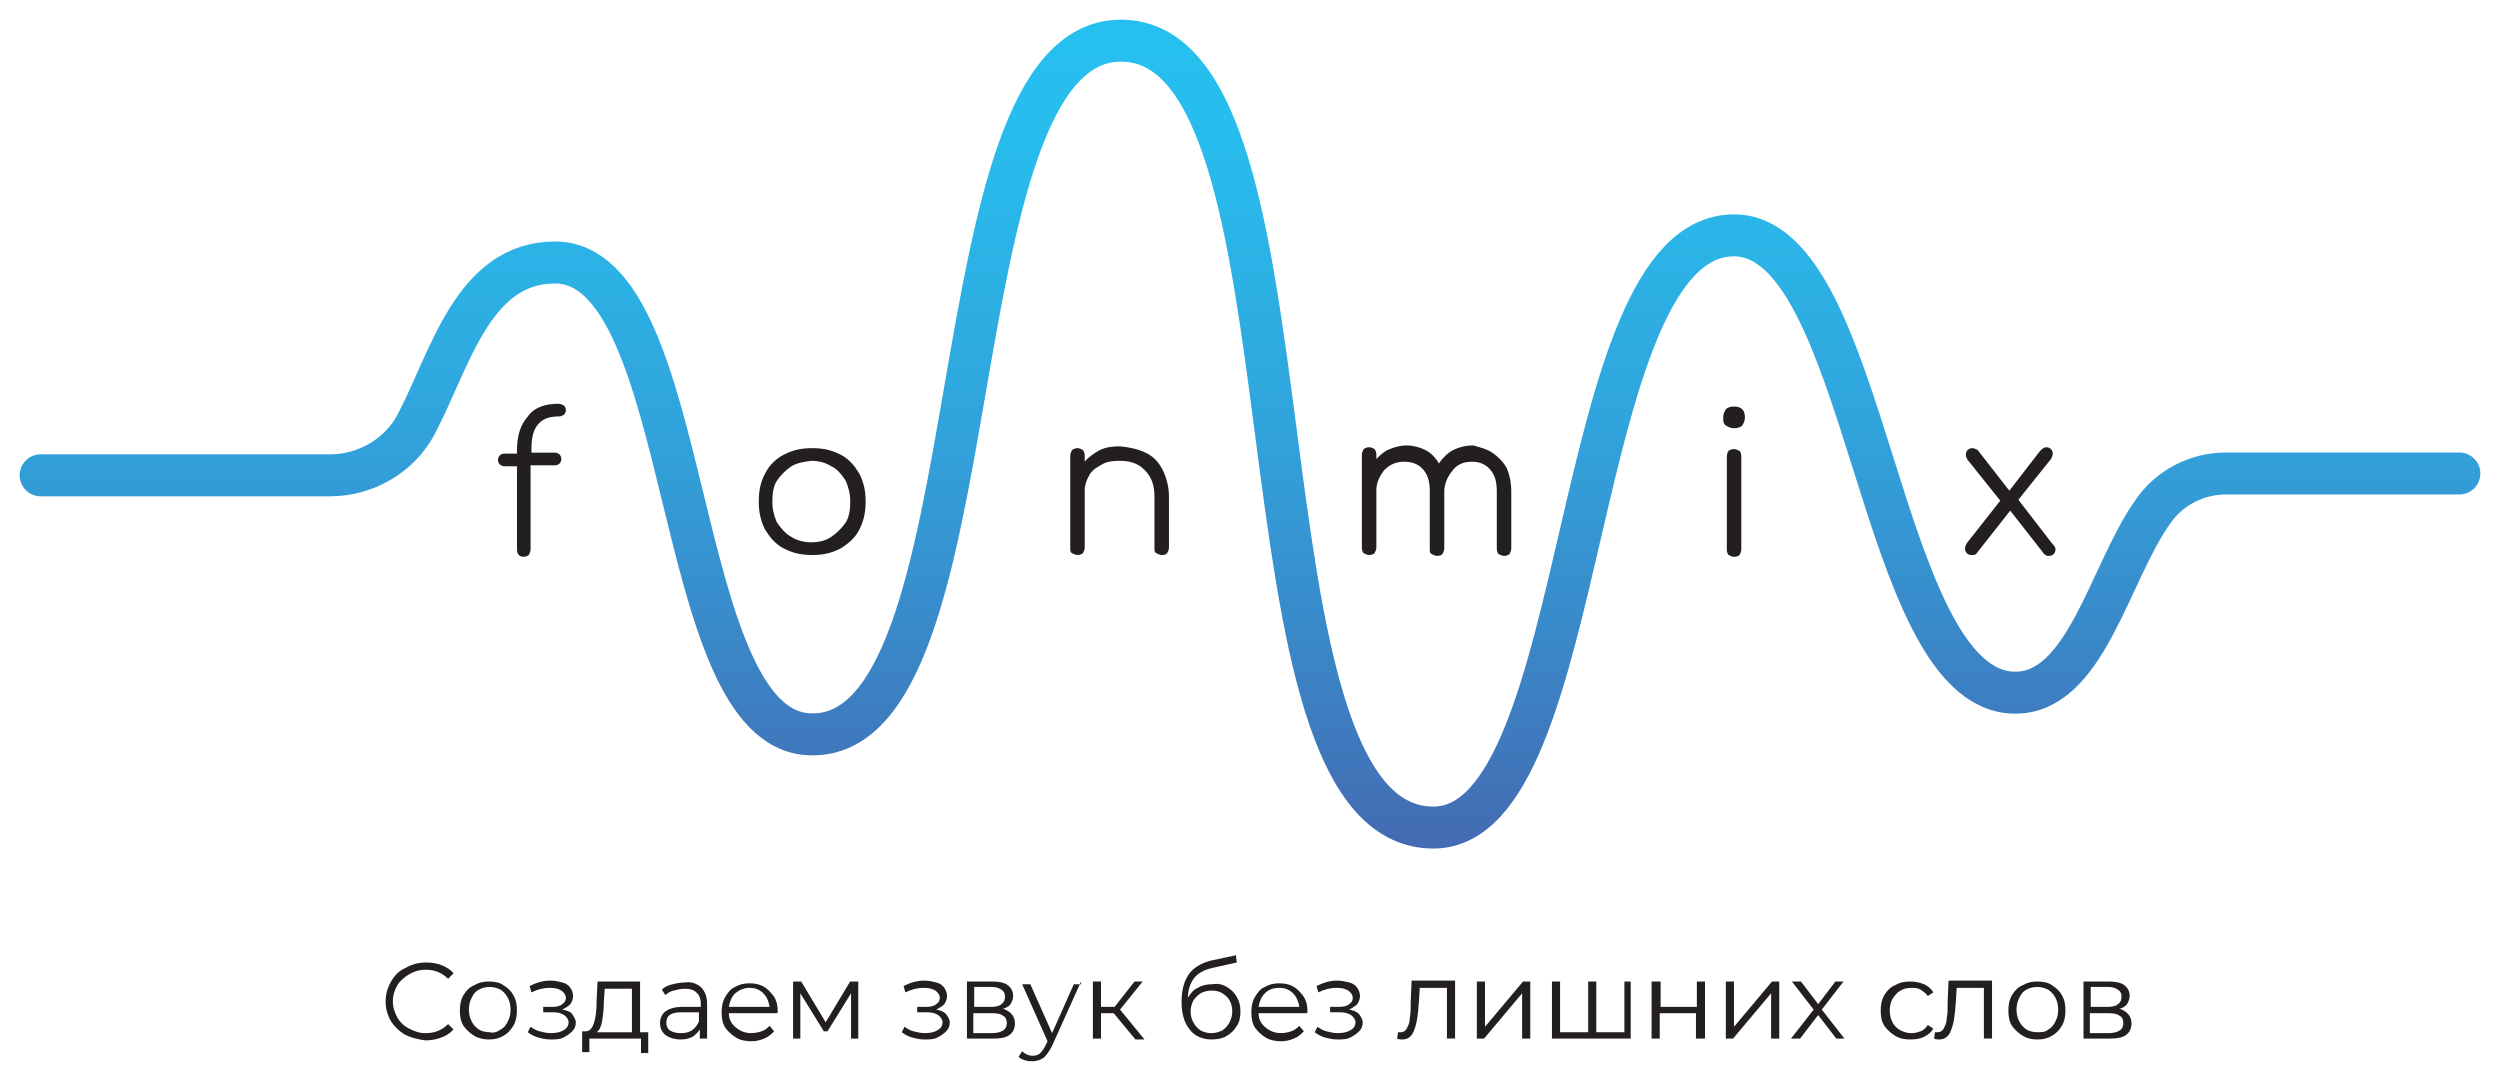 <svg width="123" height="53" viewBox="0 0 123 53" fill="none" xmlns="http://www.w3.org/2000/svg">
<path d="M19.953 50.92C19.641 50.742 19.418 50.519 19.24 50.251C19.062 49.94 18.973 49.628 18.973 49.271C18.973 48.915 19.062 48.603 19.24 48.291C19.418 47.979 19.641 47.756 19.953 47.623C20.265 47.445 20.577 47.355 20.977 47.355C21.245 47.355 21.512 47.4 21.735 47.489C21.958 47.578 22.18 47.712 22.314 47.89L22.047 48.157C21.735 47.846 21.378 47.712 20.933 47.712C20.621 47.712 20.354 47.801 20.131 47.935C19.908 48.068 19.686 48.246 19.552 48.469C19.418 48.692 19.329 48.959 19.329 49.271C19.329 49.583 19.418 49.806 19.552 50.073C19.686 50.296 19.864 50.474 20.131 50.608C20.398 50.742 20.621 50.831 20.933 50.831C21.378 50.831 21.735 50.697 22.047 50.385L22.314 50.652C22.136 50.831 21.958 50.964 21.69 51.053C21.468 51.142 21.2 51.187 20.933 51.187C20.577 51.142 20.22 51.053 19.953 50.92Z" fill="#231F20"/>
<path d="M23.338 50.964C23.115 50.831 22.937 50.652 22.803 50.474C22.67 50.251 22.625 50.029 22.625 49.717C22.625 49.449 22.67 49.182 22.803 48.959C22.937 48.736 23.115 48.558 23.338 48.469C23.561 48.336 23.783 48.291 24.051 48.291C24.318 48.291 24.585 48.336 24.764 48.469C24.986 48.603 25.165 48.781 25.254 48.959C25.387 49.182 25.432 49.405 25.432 49.717C25.432 49.984 25.387 50.251 25.254 50.474C25.12 50.697 24.942 50.875 24.764 50.964C24.541 51.098 24.318 51.142 24.051 51.142C23.828 51.142 23.561 51.098 23.338 50.964ZM24.63 50.652C24.808 50.563 24.897 50.429 24.986 50.251C25.075 50.073 25.12 49.895 25.12 49.672C25.12 49.449 25.075 49.271 24.986 49.093C24.897 48.915 24.764 48.781 24.63 48.692C24.452 48.603 24.273 48.558 24.095 48.558C23.917 48.558 23.694 48.603 23.561 48.692C23.382 48.781 23.293 48.915 23.204 49.093C23.115 49.271 23.07 49.449 23.07 49.672C23.07 49.895 23.115 50.073 23.204 50.251C23.293 50.429 23.427 50.563 23.561 50.652C23.694 50.741 23.917 50.786 24.095 50.786C24.273 50.831 24.452 50.786 24.63 50.652Z" fill="#231F20"/>
<path d="M28.152 49.895C28.241 50.028 28.33 50.162 28.33 50.295C28.33 50.474 28.285 50.607 28.152 50.741C28.018 50.875 27.884 50.964 27.706 51.053C27.528 51.142 27.305 51.142 27.083 51.142C26.86 51.142 26.682 51.097 26.503 51.053C26.325 51.008 26.147 50.919 25.969 50.786L26.102 50.518C26.236 50.607 26.37 50.697 26.548 50.741C26.726 50.786 26.904 50.83 27.083 50.83C27.35 50.83 27.573 50.786 27.706 50.697C27.884 50.607 27.974 50.474 27.974 50.295C27.974 50.162 27.884 50.028 27.751 49.939C27.617 49.85 27.439 49.805 27.216 49.805H26.726V49.538H27.172C27.394 49.538 27.573 49.494 27.662 49.404C27.795 49.315 27.84 49.226 27.84 49.093C27.84 48.959 27.751 48.825 27.617 48.736C27.483 48.647 27.305 48.602 27.038 48.602C26.726 48.602 26.414 48.692 26.147 48.825L26.058 48.513C26.414 48.335 26.726 48.246 27.083 48.246C27.305 48.246 27.483 48.291 27.662 48.335C27.84 48.38 27.974 48.469 28.063 48.602C28.152 48.736 28.196 48.87 28.196 49.004C28.196 49.137 28.152 49.271 28.063 49.404C27.974 49.494 27.84 49.583 27.662 49.672C27.884 49.716 28.063 49.761 28.152 49.895Z" fill="#231F20"/>
<path d="M31.893 50.786V51.811H31.537V51.098H28.997V51.766H28.641V50.741H28.819C28.997 50.741 29.131 50.608 29.22 50.34C29.309 50.073 29.354 49.717 29.354 49.227L29.398 48.291H31.492V50.786H31.893ZM29.621 50.251C29.576 50.519 29.487 50.697 29.354 50.786H31.091V48.647H29.754L29.71 49.271C29.71 49.672 29.665 49.984 29.621 50.251Z" fill="#231F20"/>
<path d="M34.477 48.558C34.656 48.736 34.789 49.004 34.789 49.36V51.098H34.433V50.652C34.344 50.786 34.21 50.92 34.077 51.009C33.898 51.098 33.72 51.142 33.497 51.142C33.185 51.142 32.918 51.053 32.74 50.92C32.562 50.786 32.473 50.563 32.473 50.34C32.473 50.118 32.562 49.895 32.74 49.761C32.918 49.628 33.185 49.538 33.587 49.538H34.477V49.36C34.477 49.138 34.388 48.915 34.255 48.826C34.121 48.692 33.943 48.647 33.676 48.647C33.497 48.647 33.319 48.692 33.141 48.736C32.963 48.781 32.829 48.87 32.74 48.959L32.562 48.692C32.695 48.558 32.874 48.469 33.096 48.425C33.275 48.38 33.497 48.336 33.72 48.336C33.987 48.291 34.255 48.38 34.477 48.558ZM34.032 50.697C34.166 50.608 34.299 50.474 34.388 50.251V49.806H33.497C33.007 49.806 32.785 49.984 32.785 50.296C32.785 50.474 32.829 50.608 32.963 50.697C33.096 50.786 33.275 50.831 33.497 50.831C33.72 50.831 33.898 50.786 34.032 50.697Z" fill="#231F20"/>
<path d="M38.222 49.849H35.86C35.86 50.161 35.994 50.384 36.217 50.562C36.44 50.74 36.662 50.829 36.974 50.829C37.152 50.829 37.331 50.785 37.464 50.74C37.598 50.696 37.731 50.606 37.865 50.473L38.088 50.74C37.954 50.874 37.821 51.008 37.598 51.097C37.375 51.186 37.197 51.23 36.974 51.23C36.707 51.23 36.44 51.186 36.217 51.052C35.994 50.918 35.816 50.74 35.682 50.562C35.548 50.339 35.504 50.117 35.504 49.805C35.504 49.537 35.548 49.27 35.682 49.047C35.816 48.824 35.949 48.646 36.172 48.557C36.395 48.423 36.618 48.379 36.885 48.379C37.152 48.379 37.375 48.423 37.598 48.557C37.821 48.691 37.954 48.869 38.088 49.047C38.222 49.27 38.266 49.493 38.266 49.805L38.222 49.849ZM36.172 48.869C35.994 49.047 35.905 49.27 35.86 49.537H37.865C37.821 49.27 37.731 49.047 37.553 48.869C37.375 48.691 37.152 48.602 36.885 48.602C36.618 48.602 36.395 48.691 36.172 48.869Z" fill="#231F20"/>
<path d="M42.227 48.291V51.098H41.871V48.87L40.712 50.741H40.534L39.376 48.87V51.098H39.02V48.291H39.42L40.623 50.296L41.826 48.291H42.227Z" fill="#231F20"/>
<path d="M46.55 49.895C46.639 50.028 46.728 50.162 46.728 50.295C46.728 50.474 46.684 50.607 46.55 50.741C46.417 50.875 46.283 50.964 46.105 51.053C45.926 51.142 45.704 51.142 45.481 51.142C45.258 51.142 45.08 51.097 44.902 51.053C44.724 51.008 44.545 50.919 44.367 50.786L44.501 50.518C44.635 50.607 44.768 50.697 44.946 50.741C45.125 50.786 45.303 50.83 45.481 50.83C45.748 50.83 45.971 50.786 46.105 50.697C46.283 50.607 46.372 50.474 46.372 50.295C46.372 50.162 46.283 50.028 46.149 49.939C46.016 49.85 45.837 49.805 45.615 49.805H45.125V49.538H45.57C45.793 49.538 45.971 49.494 46.06 49.404C46.194 49.315 46.238 49.226 46.238 49.093C46.238 48.959 46.149 48.825 46.016 48.736C45.882 48.647 45.704 48.602 45.436 48.602C45.125 48.602 44.813 48.692 44.545 48.825L44.456 48.513C44.813 48.335 45.125 48.246 45.481 48.246C45.704 48.246 45.882 48.291 46.06 48.335C46.238 48.38 46.372 48.469 46.461 48.602C46.55 48.736 46.595 48.87 46.595 49.004C46.595 49.137 46.55 49.271 46.461 49.404C46.372 49.494 46.238 49.583 46.06 49.672C46.283 49.716 46.417 49.761 46.55 49.895Z" fill="#231F20"/>
<path d="M49.935 50.34C49.935 50.608 49.846 50.786 49.668 50.92C49.49 51.053 49.223 51.098 48.866 51.098H47.574V48.291H48.822C49.134 48.291 49.401 48.336 49.579 48.469C49.757 48.603 49.846 48.781 49.846 49.004C49.846 49.138 49.802 49.271 49.713 49.405C49.624 49.538 49.49 49.583 49.356 49.628C49.713 49.761 49.935 49.984 49.935 50.34ZM47.931 49.538H48.777C49 49.538 49.178 49.494 49.267 49.405C49.401 49.316 49.445 49.182 49.445 49.048C49.445 48.87 49.401 48.781 49.267 48.692C49.134 48.603 49 48.558 48.777 48.558H47.931V49.538ZM49.356 50.697C49.49 50.608 49.535 50.474 49.535 50.34C49.535 50.207 49.49 50.029 49.356 49.984C49.267 49.895 49.089 49.85 48.822 49.85H47.886V50.831H48.777C49.044 50.831 49.223 50.786 49.356 50.697Z" fill="#231F20"/>
<path d="M53.187 48.291L51.762 51.454C51.628 51.722 51.494 51.9 51.361 52.033C51.227 52.123 51.049 52.212 50.826 52.212C50.693 52.212 50.559 52.212 50.425 52.167C50.291 52.123 50.202 52.078 50.113 51.989L50.291 51.722C50.425 51.855 50.603 51.944 50.826 51.944C50.96 51.944 51.049 51.9 51.138 51.855C51.227 51.766 51.316 51.677 51.405 51.499L51.539 51.231L50.291 48.425H50.693L51.762 50.831L52.831 48.425H53.187V48.291Z" fill="#231F20"/>
<path d="M54.794 49.85H54.17V51.098H53.77V48.291H54.17V49.538H54.839L55.819 48.291H56.22L55.106 49.672L56.309 51.142H55.864L54.794 49.85Z" fill="#231F20"/>
<path d="M60.36 48.557C60.583 48.691 60.717 48.825 60.85 49.047C60.984 49.27 61.029 49.493 61.029 49.76C61.029 50.028 60.984 50.295 60.85 50.473C60.717 50.696 60.583 50.83 60.36 50.963C60.138 51.097 59.915 51.141 59.603 51.141C59.157 51.141 58.757 50.963 58.534 50.651C58.267 50.34 58.133 49.849 58.133 49.315C58.133 48.691 58.267 48.245 58.489 47.934C58.712 47.622 59.068 47.399 59.559 47.265L60.806 46.998L60.85 47.355L59.648 47.622C59.247 47.711 58.935 47.889 58.757 48.112C58.578 48.335 58.445 48.691 58.445 49.092C58.578 48.869 58.712 48.691 58.935 48.602C59.157 48.468 59.38 48.424 59.648 48.424C59.915 48.379 60.138 48.424 60.36 48.557ZM60.138 50.696C60.271 50.607 60.405 50.473 60.494 50.295C60.583 50.117 60.628 49.938 60.628 49.76C60.628 49.582 60.583 49.359 60.494 49.226C60.405 49.047 60.271 48.958 60.138 48.869C60.004 48.78 59.826 48.736 59.603 48.736C59.425 48.736 59.247 48.78 59.068 48.869C58.935 48.958 58.801 49.092 58.712 49.226C58.623 49.404 58.578 49.582 58.578 49.76C58.578 49.938 58.623 50.161 58.712 50.295C58.801 50.473 58.935 50.607 59.068 50.696C59.247 50.785 59.38 50.83 59.603 50.83C59.781 50.83 59.959 50.785 60.138 50.696Z" fill="#231F20"/>
<path d="M64.284 49.849H61.923C61.923 50.161 62.056 50.384 62.279 50.562C62.502 50.74 62.725 50.829 63.037 50.829C63.215 50.829 63.393 50.785 63.527 50.74C63.66 50.696 63.794 50.606 63.928 50.473L64.15 50.74C64.017 50.874 63.883 51.008 63.66 51.097C63.438 51.186 63.259 51.23 63.037 51.23C62.769 51.23 62.502 51.186 62.279 51.052C62.056 50.918 61.878 50.74 61.745 50.562C61.611 50.339 61.566 50.117 61.566 49.805C61.566 49.537 61.611 49.27 61.745 49.047C61.878 48.824 62.012 48.646 62.235 48.557C62.458 48.423 62.68 48.379 62.947 48.379C63.215 48.379 63.438 48.423 63.66 48.557C63.883 48.691 64.017 48.869 64.15 49.047C64.284 49.27 64.329 49.493 64.329 49.805L64.284 49.849ZM62.235 48.869C62.056 49.047 61.967 49.27 61.923 49.537H63.928C63.883 49.27 63.794 49.047 63.616 48.869C63.438 48.691 63.215 48.602 62.947 48.602C62.636 48.602 62.413 48.691 62.235 48.869Z" fill="#231F20"/>
<path d="M66.867 49.895C66.956 50.028 67.045 50.162 67.045 50.295C67.045 50.474 67 50.607 66.867 50.741C66.733 50.875 66.599 50.964 66.421 51.053C66.243 51.142 66.02 51.142 65.797 51.142C65.575 51.142 65.396 51.097 65.218 51.053C65.04 51.008 64.862 50.919 64.684 50.786L64.817 50.518C64.951 50.607 65.085 50.697 65.263 50.741C65.441 50.786 65.619 50.83 65.797 50.83C66.065 50.83 66.287 50.786 66.421 50.697C66.599 50.607 66.689 50.474 66.689 50.295C66.689 50.162 66.599 50.028 66.466 49.939C66.332 49.85 66.154 49.805 65.931 49.805H65.441V49.538H65.886C66.109 49.538 66.287 49.494 66.377 49.404C66.51 49.315 66.555 49.226 66.555 49.093C66.555 48.959 66.466 48.825 66.332 48.736C66.198 48.647 66.02 48.602 65.753 48.602C65.441 48.602 65.129 48.692 64.862 48.825L64.773 48.513C65.129 48.335 65.441 48.246 65.797 48.246C66.02 48.246 66.198 48.291 66.377 48.335C66.555 48.38 66.689 48.469 66.778 48.602C66.867 48.736 66.911 48.87 66.911 49.004C66.911 49.137 66.867 49.271 66.778 49.404C66.689 49.494 66.555 49.583 66.377 49.672C66.599 49.716 66.733 49.761 66.867 49.895Z" fill="#231F20"/>
<path d="M71.59 48.291V51.097H71.189V48.602H69.852L69.808 49.315C69.763 49.895 69.718 50.34 69.585 50.652C69.496 50.964 69.273 51.142 69.006 51.142C68.916 51.142 68.827 51.142 68.738 51.097L68.783 50.786C68.827 50.786 68.872 50.786 68.916 50.786C69.05 50.786 69.184 50.697 69.228 50.563C69.317 50.429 69.362 50.251 69.362 50.073C69.407 49.895 69.407 49.627 69.407 49.271L69.451 48.246H71.59V48.291Z" fill="#231F20"/>
<path d="M72.66 48.291H73.061V50.519L74.932 48.291H75.289V51.098H74.888V48.87L73.017 51.098H72.66V48.291Z" fill="#231F20"/>
<path d="M80.231 48.291V51.098H76.356V48.291H76.756V50.786H78.138V48.291H78.538V50.786H79.92V48.291H80.231Z" fill="#231F20"/>
<path d="M81.302 48.291H81.703V49.538H83.485V48.291H83.886V51.098H83.441V49.85H81.659V51.098H81.258V48.291H81.302Z" fill="#231F20"/>
<path d="M84.91 48.291H85.311V50.519L87.182 48.291H87.539V51.098H87.138V48.87L85.267 51.098H84.91V48.291Z" fill="#231F20"/>
<path d="M90.345 51.098L89.454 49.94L88.563 51.098H88.117L89.231 49.672L88.162 48.291H88.607L89.454 49.405L90.3 48.291H90.701L89.632 49.672L90.746 51.098H90.345Z" fill="#231F20"/>
<path d="M93.244 50.964C93.021 50.831 92.843 50.652 92.71 50.474C92.576 50.251 92.531 50.029 92.531 49.717C92.531 49.449 92.576 49.182 92.71 48.959C92.843 48.736 93.021 48.558 93.244 48.469C93.467 48.336 93.69 48.291 94.001 48.291C94.224 48.291 94.447 48.336 94.67 48.425C94.848 48.514 95.026 48.647 95.115 48.826L94.848 49.004C94.759 48.87 94.625 48.781 94.492 48.692C94.358 48.603 94.18 48.603 94.046 48.603C93.823 48.603 93.645 48.647 93.511 48.736C93.333 48.826 93.244 48.959 93.11 49.138C93.021 49.316 92.977 49.494 92.977 49.717C92.977 49.94 93.021 50.118 93.11 50.296C93.2 50.474 93.333 50.608 93.511 50.697C93.69 50.786 93.868 50.831 94.046 50.831C94.224 50.831 94.358 50.786 94.492 50.741C94.625 50.697 94.759 50.563 94.848 50.429L95.115 50.608C95.026 50.786 94.848 50.92 94.67 51.009C94.492 51.098 94.269 51.142 94.001 51.142C93.69 51.142 93.467 51.098 93.244 50.964Z" fill="#231F20"/>
<path d="M98.008 48.291V51.097H97.607V48.602H96.27L96.225 49.315C96.181 49.895 96.136 50.34 96.003 50.652C95.914 50.964 95.691 51.142 95.424 51.142C95.335 51.142 95.245 51.142 95.156 51.097L95.201 50.786C95.245 50.786 95.29 50.786 95.335 50.786C95.468 50.786 95.602 50.697 95.646 50.563C95.735 50.429 95.78 50.251 95.78 50.073C95.825 49.895 95.825 49.627 95.825 49.271L95.869 48.246H98.008V48.291Z" fill="#231F20"/>
<path d="M99.525 50.964C99.303 50.831 99.124 50.652 98.991 50.474C98.857 50.251 98.812 50.029 98.812 49.717C98.812 49.449 98.857 49.182 98.991 48.959C99.124 48.736 99.303 48.558 99.525 48.469C99.748 48.336 99.971 48.291 100.238 48.291C100.505 48.291 100.773 48.336 100.951 48.469C101.174 48.603 101.352 48.781 101.441 48.959C101.575 49.182 101.619 49.405 101.619 49.717C101.619 49.984 101.575 50.251 101.441 50.474C101.307 50.697 101.129 50.875 100.951 50.964C100.728 51.098 100.505 51.142 100.238 51.142C99.971 51.142 99.748 51.098 99.525 50.964ZM100.773 50.652C100.951 50.563 101.04 50.429 101.129 50.251C101.218 50.073 101.263 49.895 101.263 49.672C101.263 49.449 101.218 49.271 101.129 49.093C101.04 48.915 100.906 48.781 100.773 48.692C100.595 48.603 100.416 48.558 100.238 48.558C100.06 48.558 99.837 48.603 99.704 48.692C99.525 48.781 99.436 48.915 99.347 49.093C99.258 49.271 99.213 49.449 99.213 49.672C99.213 49.895 99.258 50.073 99.347 50.251C99.436 50.429 99.57 50.563 99.704 50.652C99.837 50.741 100.06 50.786 100.238 50.786C100.416 50.786 100.639 50.786 100.773 50.652Z" fill="#231F20"/>
<path d="M104.869 50.34C104.869 50.608 104.78 50.786 104.602 50.92C104.424 51.053 104.156 51.098 103.8 51.098H102.508V48.291H103.755C104.067 48.291 104.334 48.336 104.513 48.469C104.691 48.603 104.78 48.781 104.78 49.004C104.78 49.138 104.735 49.271 104.646 49.405C104.557 49.538 104.424 49.583 104.29 49.628C104.646 49.761 104.869 49.984 104.869 50.34ZM102.864 49.538H103.711C103.933 49.538 104.112 49.494 104.201 49.405C104.334 49.316 104.379 49.182 104.379 49.048C104.379 48.87 104.334 48.781 104.201 48.692C104.067 48.603 103.933 48.558 103.711 48.558H102.864V49.538ZM104.29 50.697C104.424 50.608 104.468 50.474 104.468 50.34C104.468 50.207 104.424 50.029 104.29 49.984C104.201 49.895 104.023 49.85 103.755 49.85H102.82V50.831H103.711C103.978 50.831 104.156 50.786 104.29 50.697Z" fill="#231F20"/>
<path d="M26.46 20.89C26.238 21.157 26.148 21.558 26.148 22.048V22.271H27.307C27.396 22.271 27.485 22.316 27.53 22.36C27.574 22.405 27.619 22.494 27.619 22.583C27.619 22.672 27.574 22.761 27.53 22.806C27.485 22.85 27.396 22.895 27.307 22.895H26.104V27.038C26.104 27.127 26.059 27.216 26.015 27.305C25.97 27.35 25.881 27.395 25.747 27.395C25.658 27.395 25.569 27.35 25.525 27.305C25.48 27.261 25.436 27.172 25.436 27.038V22.939H24.812C24.723 22.939 24.634 22.895 24.589 22.85C24.545 22.806 24.5 22.717 24.5 22.628C24.5 22.538 24.545 22.449 24.589 22.405C24.634 22.36 24.723 22.316 24.812 22.316H25.436V22.137C25.436 21.425 25.614 20.89 25.97 20.489C26.282 20.043 26.817 19.865 27.485 19.865C27.574 19.865 27.663 19.91 27.752 19.954C27.797 19.999 27.841 20.088 27.841 20.177C27.841 20.266 27.797 20.355 27.752 20.4C27.663 20.444 27.619 20.489 27.485 20.489C26.995 20.489 26.683 20.623 26.46 20.89Z" fill="#231F20"/>
<path d="M41.342 22.361C41.787 22.584 42.055 22.94 42.277 23.296C42.5 23.742 42.589 24.143 42.589 24.677C42.589 25.212 42.5 25.613 42.277 26.059C42.055 26.504 41.698 26.771 41.342 26.994C40.896 27.217 40.495 27.306 39.961 27.306C39.426 27.306 39.025 27.217 38.58 26.994C38.134 26.771 37.867 26.415 37.644 26.059C37.421 25.613 37.332 25.212 37.332 24.677C37.332 24.143 37.421 23.697 37.644 23.296C37.867 22.851 38.223 22.539 38.58 22.361C39.025 22.138 39.426 22.049 39.961 22.049C40.495 22.049 40.896 22.138 41.342 22.361ZM38.936 22.94C38.669 23.118 38.401 23.385 38.223 23.653C38.045 23.92 38 24.321 38 24.677C38 25.078 38.089 25.39 38.223 25.702C38.401 25.97 38.669 26.281 38.936 26.415C39.203 26.593 39.56 26.682 39.916 26.682C40.317 26.682 40.629 26.593 40.896 26.415C41.164 26.237 41.431 25.97 41.609 25.702C41.787 25.435 41.832 25.034 41.832 24.677C41.832 24.276 41.743 23.965 41.609 23.653C41.431 23.385 41.208 23.073 40.896 22.94C40.629 22.762 40.273 22.673 39.916 22.673C39.56 22.717 39.248 22.762 38.936 22.94Z" fill="#231F20"/>
<path d="M56.354 22.271C56.755 22.449 57.022 22.761 57.201 23.117C57.379 23.474 57.513 23.919 57.513 24.454V26.949C57.513 27.038 57.468 27.127 57.423 27.216C57.334 27.305 57.29 27.305 57.156 27.305C57.067 27.305 56.978 27.261 56.889 27.216C56.8 27.172 56.8 27.082 56.8 26.949V24.454C56.8 23.875 56.666 23.474 56.31 23.117C55.953 22.761 55.552 22.672 55.062 22.672C54.75 22.672 54.438 22.716 54.216 22.85C53.993 22.984 53.725 23.117 53.592 23.385C53.458 23.607 53.369 23.875 53.369 24.098V26.949C53.369 27.038 53.325 27.127 53.28 27.216C53.235 27.261 53.146 27.305 53.013 27.305C52.924 27.305 52.834 27.261 52.745 27.216C52.656 27.172 52.656 27.082 52.656 26.949V22.404C52.656 22.315 52.701 22.226 52.745 22.137C52.834 22.093 52.879 22.048 53.013 22.048C53.102 22.048 53.191 22.093 53.28 22.137C53.325 22.226 53.369 22.271 53.369 22.404V22.716C53.547 22.494 53.859 22.271 54.127 22.137C54.394 22.003 54.75 21.959 55.107 21.959C55.552 22.003 55.998 22.093 56.354 22.271Z" fill="#231F20"/>
<path d="M73.419 22.27C73.687 22.449 73.954 22.716 74.132 23.028C74.266 23.34 74.355 23.741 74.355 24.186V26.993C74.355 27.082 74.311 27.171 74.266 27.26C74.221 27.305 74.132 27.349 73.999 27.349C73.91 27.349 73.82 27.305 73.731 27.26C73.687 27.216 73.642 27.127 73.642 26.993V24.186C73.642 23.696 73.553 23.384 73.33 23.117C73.108 22.85 72.796 22.716 72.439 22.716C71.994 22.716 71.682 22.85 71.459 23.162C71.236 23.429 71.058 23.785 71.058 24.186V26.993C71.058 27.082 71.014 27.171 70.969 27.26C70.924 27.305 70.835 27.349 70.702 27.349C70.613 27.349 70.524 27.305 70.434 27.26C70.345 27.216 70.345 27.127 70.345 26.993V24.186C70.345 23.696 70.256 23.384 70.034 23.117C69.811 22.85 69.499 22.716 69.098 22.716C68.697 22.716 68.385 22.85 68.118 23.117C67.895 23.384 67.717 23.741 67.717 24.097V26.948C67.717 27.038 67.672 27.127 67.628 27.216C67.583 27.26 67.494 27.305 67.36 27.305C67.271 27.305 67.182 27.26 67.093 27.216C67.049 27.171 67.004 27.082 67.004 26.948V22.36C67.004 22.27 67.049 22.181 67.093 22.092C67.182 22.048 67.227 22.003 67.36 22.003C67.449 22.003 67.538 22.048 67.628 22.092C67.672 22.181 67.717 22.226 67.717 22.36V22.582C67.895 22.404 68.118 22.181 68.385 22.092C68.608 22.003 68.92 21.914 69.187 21.914C69.499 21.914 69.855 22.003 70.123 22.137C70.39 22.27 70.657 22.538 70.791 22.805C70.969 22.538 71.236 22.27 71.504 22.137C71.771 22.003 72.127 21.914 72.484 21.914C72.796 22.003 73.152 22.092 73.419 22.27Z" fill="#231F20"/>
<path d="M85.717 20.134C85.806 20.223 85.85 20.356 85.85 20.535C85.85 20.668 85.806 20.802 85.717 20.936C85.628 21.025 85.494 21.069 85.316 21.069C85.182 21.069 85.049 21.025 84.915 20.936C84.781 20.846 84.781 20.713 84.781 20.535C84.781 20.401 84.826 20.267 84.915 20.134C85.004 20.045 85.138 20 85.316 20C85.494 20 85.628 20.045 85.717 20.134ZM85.049 22.183C85.093 22.139 85.182 22.094 85.316 22.094C85.405 22.094 85.494 22.139 85.583 22.183C85.628 22.228 85.672 22.317 85.672 22.45V27.039C85.672 27.128 85.628 27.218 85.583 27.307C85.539 27.351 85.45 27.396 85.316 27.396C85.227 27.396 85.138 27.351 85.049 27.307C85.004 27.262 84.96 27.173 84.96 27.039V22.495C84.96 22.317 85.004 22.228 85.049 22.183Z" fill="#231F20"/>
<path d="M101.131 27.038C101.131 27.128 101.086 27.217 101.042 27.261C100.997 27.306 100.908 27.35 100.819 27.35C100.73 27.35 100.686 27.35 100.641 27.306C100.596 27.261 100.552 27.261 100.507 27.172L98.903 25.123L97.255 27.217C97.21 27.306 97.121 27.306 96.988 27.306C96.898 27.306 96.809 27.261 96.765 27.217C96.72 27.172 96.676 27.083 96.676 26.994C96.676 26.905 96.72 26.816 96.765 26.727L98.413 24.633L96.809 22.628C96.765 22.538 96.72 22.494 96.72 22.36C96.72 22.271 96.765 22.182 96.809 22.138C96.854 22.093 96.943 22.049 97.032 22.049C97.121 22.049 97.21 22.093 97.299 22.138L98.859 24.142L100.374 22.182C100.463 22.093 100.552 22.004 100.686 22.004C100.775 22.004 100.864 22.049 100.908 22.093C100.953 22.138 100.997 22.227 100.997 22.316C100.997 22.405 100.953 22.494 100.908 22.583L99.304 24.588L100.953 26.727C101.131 26.905 101.131 26.994 101.131 27.038Z" fill="#231F20"/>
<path d="M2 23.385H16.257C17.994 23.385 19.687 22.405 20.489 20.846C22.138 17.727 23.252 12.915 27.306 12.915C34.212 12.915 32.964 35.86 39.825 36.127C49.181 36.528 45.751 2 55.151 2C65.398 2 60.141 40.716 70.522 40.716C78.363 40.716 77.116 11.579 85.313 11.579C91.952 11.579 92.308 33.811 99.036 34.078C102.6 34.212 103.758 28.241 105.897 25.212C106.699 24.009 108.08 23.296 109.505 23.296H121" stroke="url(#paint0_linear_4723_3734)" stroke-width="2.066" stroke-miterlimit="10" stroke-linecap="round"/>
<defs>
<linearGradient id="paint0_linear_4723_3734" x1="61.46" y1="41.187" x2="61.46" y2="1.531" gradientUnits="userSpaceOnUse">
<stop stop-color="#436CB4"/>
<stop offset="0.074" stop-color="#4174B9"/>
<stop offset="0.292" stop-color="#388DCC"/>
<stop offset="0.501" stop-color="#31A3DC"/>
<stop offset="0.694" stop-color="#2CB1E5"/>
<stop offset="0.866" stop-color="#28BCED"/>
<stop offset="1" stop-color="#25C0EF"/>
</linearGradient>
</defs>
</svg>
